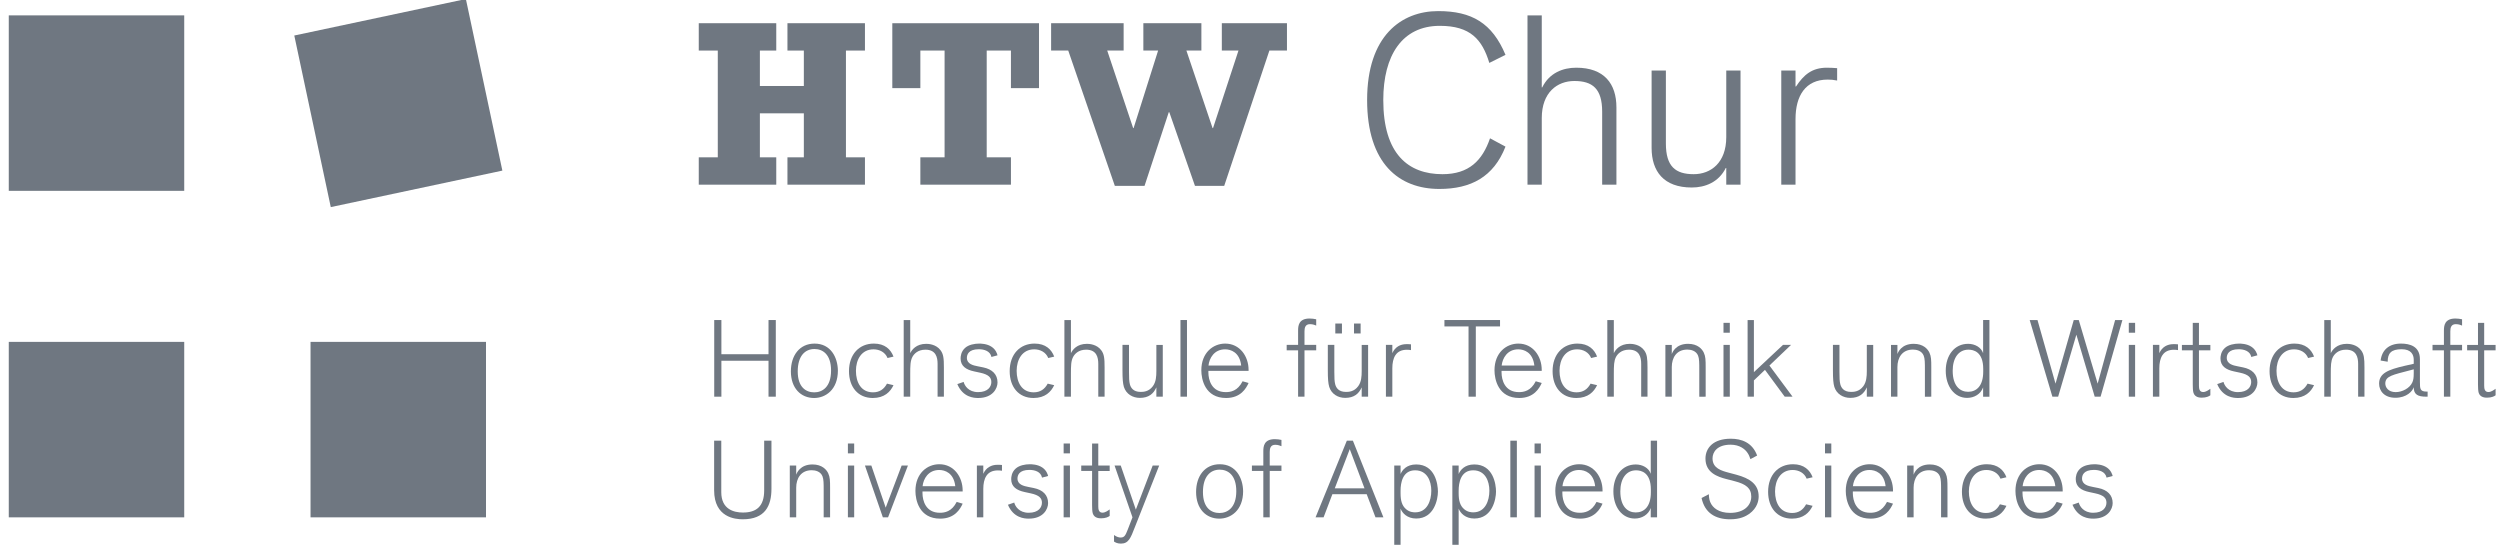 <?xml version="1.0" encoding="utf-8"?>
<!-- Generator: Adobe Illustrator 15.0.0, SVG Export Plug-In . SVG Version: 6.00 Build 0)  -->
<!DOCTYPE svg PUBLIC "-//W3C//DTD SVG 1.1//EN" "http://www.w3.org/Graphics/SVG/1.1/DTD/svg11.dtd">
<svg version="1.1" id="Ebene_1" xmlns="http://www.w3.org/2000/svg" xmlns:xlink="http://www.w3.org/1999/xlink" x="0px" y="0px"
	 width="285px" height="63px" viewBox="0 0 285 63" enable-background="new 0 0 285 63" xml:space="preserve">
<rect x="1" y="1.753" fill="#6F7781" width="20.002" height="20.002"/>
<rect x="35.401" y="38.974" fill="#6F7781" width="20.003" height="20.003"/>
<rect x="35.403" y="1.754" transform="matrix(0.208 0.978 -0.978 0.208 47.461 -35.1)" fill="#6F7781" width="20" height="20.001"/>
<rect x="1" y="38.974" fill="#6F7781" width="20.002" height="20.003"/>
<polygon fill="#6F7781" points="87.611,45.222 87.611,41.125 82.239,41.125 82.239,45.222 81.422,45.222 81.422,36.484 
	82.239,36.484 82.239,40.382 87.611,40.382 87.611,36.484 88.441,36.484 88.441,45.222 "/>
<g>
	<defs>
		<rect id="SVGID_1_" x="1" y="-0.106" width="283.5" height="62.213"/>
	</defs>
	<clipPath id="SVGID_2_">
		<use xlink:href="#SVGID_1_"  overflow="visible"/>
	</clipPath>
	<path clip-path="url(#SVGID_2_)" fill="#6F7781" d="M92.81,45.372c-1.522,0-2.649-1.128-2.649-3.033
		c0-1.832,1.004-3.169,2.699-3.169c1.845,0,2.637,1.572,2.66,3.069C95.52,44.442,94.097,45.372,92.81,45.372 M92.848,39.788
		c-1.065,0-1.907,0.779-1.907,2.551c0,1.819,0.953,2.389,1.882,2.389c0.916,0,1.918-0.595,1.918-2.488
		C94.741,40.383,93.776,39.788,92.848,39.788"/>
	<path clip-path="url(#SVGID_2_)" fill="#6F7781" d="M101.859,43.91c-0.359,0.755-1.027,1.461-2.364,1.461
		c-1.671,0-2.71-1.239-2.71-3.059c0-1.931,1.175-3.144,2.833-3.144c1.264,0,1.931,0.668,2.241,1.486l-0.681,0.16
		c-0.26-0.655-0.904-0.99-1.596-0.99c-1.362,0-2.005,1.163-2.005,2.449c0,1.325,0.593,2.452,1.943,2.452
		c0.742,0,1.249-0.346,1.597-0.99L101.859,43.91z"/>
	<path clip-path="url(#SVGID_2_)" fill="#6F7781" d="M106.885,45.222v-3.738c0-0.742-0.185-1.62-1.386-1.62
		c-0.891,0-1.312,0.507-1.486,0.829c-0.235,0.457-0.247,0.952-0.247,1.979v2.551h-0.744v-8.737h0.744v3.774
		c0.186-0.384,0.681-1.064,1.832-1.064c0.26,0,1.113,0.048,1.622,0.729c0.334,0.446,0.384,0.929,0.384,1.968v3.33H106.885z"/>
	<path clip-path="url(#SVGID_2_)" fill="#6F7781" d="M109.855,43.538c0.099,0.409,0.545,1.163,1.646,1.163
		c1.139,0,1.511-0.63,1.511-1.149c0-0.508-0.298-0.854-1.277-1.065l-0.691-0.149c-0.917-0.196-1.535-0.605-1.535-1.472
		c0-0.211,0.036-0.779,0.507-1.2c0.409-0.373,1.088-0.497,1.61-0.497c0.172,0,0.902,0,1.447,0.385
		c0.458,0.321,0.595,0.756,0.645,0.952l-0.694,0.188c-0.136-0.681-0.842-0.881-1.436-0.881c-1.201,0-1.362,0.633-1.362,0.992
		c0,0.692,0.729,0.854,1.239,0.952l0.618,0.124c1.04,0.211,1.635,0.804,1.635,1.72c0,0.681-0.545,1.771-2.205,1.771
		c-0.495,0-1.744-0.073-2.377-1.585L109.855,43.538z"/>
	<path clip-path="url(#SVGID_2_)" fill="#6F7781" d="M120.18,43.91c-0.359,0.755-1.027,1.461-2.364,1.461
		c-1.673,0-2.712-1.239-2.712-3.059c0-1.931,1.175-3.144,2.835-3.144c1.262,0,1.931,0.668,2.241,1.486l-0.681,0.16
		c-0.26-0.655-0.904-0.99-1.597-0.99c-1.361,0-2.004,1.163-2.004,2.449c0,1.325,0.593,2.452,1.941,2.452
		c0.744,0,1.251-0.346,1.599-0.99L120.18,43.91z"/>
	<path clip-path="url(#SVGID_2_)" fill="#6F7781" d="M125.204,45.222v-3.738c0-0.742-0.185-1.62-1.386-1.62
		c-0.89,0-1.312,0.507-1.484,0.829c-0.236,0.457-0.249,0.952-0.249,1.979v2.551h-0.744v-8.737h0.744v3.774
		c0.187-0.384,0.681-1.064,1.832-1.064c0.26,0,1.113,0.048,1.622,0.729c0.336,0.446,0.384,0.929,0.384,1.968v3.33H125.204z"/>
	<path clip-path="url(#SVGID_2_)" fill="#6F7781" d="M131.826,45.222v-1.064c-0.321,0.729-0.878,1.201-1.88,1.201
		c-0.818,0-1.562-0.434-1.822-1.251c-0.121-0.407-0.161-0.964-0.161-1.894v-2.896h0.744v3.058c0,0.716,0.013,1.101,0.1,1.436
		c0.097,0.358,0.357,0.865,1.225,0.865c0.297,0,0.928-0.013,1.398-0.655c0.36-0.494,0.396-1.113,0.396-1.722v-2.981h0.731v5.903
		H131.826z"/>
</g>
<rect x="134.574" y="36.483" fill="#6F7781" width="0.742" height="8.738"/>
<g>
	<defs>
		<rect id="SVGID_3_" x="1" y="-0.106" width="283.5" height="62.213"/>
	</defs>
	<clipPath id="SVGID_4_">
		<use xlink:href="#SVGID_3_"  overflow="visible"/>
	</clipPath>
	<path clip-path="url(#SVGID_4_)" fill="#6F7781" d="M137.756,42.449c0,0.878,0.371,2.253,1.981,2.253
		c0.532,0,1.348-0.11,1.918-1.238l0.682,0.198c-0.274,0.606-0.892,1.709-2.563,1.709c-2.402,0-2.823-2.13-2.823-3.156
		c0-2.019,1.35-3.046,2.723-3.046c1.671,0,2.663,1.461,2.663,2.994v0.112h-4.581V42.449z M141.495,41.67
		c-0.174-1.522-1.19-1.846-1.832-1.846c-1.251,0-1.807,1.016-1.895,1.846H141.495z"/>
	<path clip-path="url(#SVGID_4_)" fill="#6F7781" d="M148.712,39.937v5.286h-0.729v-5.286h-1.302v-0.619h1.302v-1.634
		c0-0.533,0.058-1.373,1.312-1.373c0.282,0,0.481,0.035,0.752,0.086v0.718c-0.135-0.05-0.356-0.161-0.704-0.161
		c-0.532,0-0.631,0.396-0.631,0.817v1.547h1.335v0.619H148.712z"/>
	<path clip-path="url(#SVGID_4_)" fill="#6F7781" d="M155.233,45.222v-1.064c-0.321,0.731-0.876,1.2-1.881,1.2
		c-0.817,0-1.56-0.432-1.818-1.249c-0.124-0.408-0.162-0.966-0.162-1.895v-2.896h0.742v3.058c0,0.72,0.015,1.101,0.101,1.437
		c0.096,0.358,0.356,0.865,1.227,0.865c0.295,0,0.926-0.012,1.396-0.656c0.36-0.495,0.396-1.113,0.396-1.721v-2.982h0.731v5.904
		H155.233z M152.225,36.88h0.757v1.138h-0.757V36.88z M154.357,36.88h0.755v1.138h-0.755V36.88z"/>
	<path clip-path="url(#SVGID_4_)" fill="#6F7781" d="M158.726,39.317v0.941c0.31-0.694,0.889-1.027,1.622-1.027
		c0.099,0,0.296,0,0.506,0.023v0.658c-0.149-0.025-0.296-0.04-0.47-0.04c-1.263,0-1.658,0.931-1.658,2.118v3.23h-0.731v-5.904
		H158.726z"/>
</g>
<polygon fill="#6F7781" points="168.243,37.213 168.243,45.222 167.413,45.222 167.413,37.213 164.665,37.213 164.665,36.483 
	171.004,36.483 171.004,37.213 "/>
<g>
	<defs>
		<rect id="SVGID_5_" x="1" y="-0.106" width="283.5" height="62.213"/>
	</defs>
	<clipPath id="SVGID_6_">
		<use xlink:href="#SVGID_5_"  overflow="visible"/>
	</clipPath>
	<path clip-path="url(#SVGID_6_)" fill="#6F7781" d="M171.177,42.449c0,0.878,0.371,2.253,1.981,2.253
		c0.532,0,1.348-0.11,1.918-1.238l0.681,0.198c-0.272,0.606-0.891,1.709-2.562,1.709c-2.402,0-2.823-2.13-2.823-3.156
		c0-2.019,1.351-3.046,2.723-3.046c1.671,0,2.662,1.461,2.662,2.994v0.112h-4.58V42.449z M174.916,41.67
		c-0.174-1.522-1.189-1.846-1.834-1.846c-1.249,0-1.805,1.016-1.892,1.846H174.916z"/>
	<path clip-path="url(#SVGID_6_)" fill="#6F7781" d="M182.069,43.91c-0.359,0.755-1.027,1.461-2.364,1.461
		c-1.671,0-2.71-1.239-2.71-3.059c0-1.931,1.175-3.144,2.833-3.144c1.262,0,1.932,0.668,2.241,1.486l-0.681,0.16
		c-0.261-0.655-0.903-0.99-1.598-0.99c-1.36,0-2.004,1.163-2.004,2.449c0,1.325,0.593,2.452,1.943,2.452
		c0.742,0,1.249-0.346,1.597-0.99L182.069,43.91z"/>
	<path clip-path="url(#SVGID_6_)" fill="#6F7781" d="M187.095,45.222v-3.738c0-0.742-0.187-1.62-1.386-1.62
		c-0.892,0-1.312,0.507-1.486,0.829c-0.233,0.457-0.247,0.952-0.247,1.979v2.551h-0.743v-8.737h0.743v3.774
		c0.186-0.384,0.682-1.064,1.832-1.064c0.261,0,1.113,0.048,1.62,0.729c0.336,0.446,0.387,0.929,0.387,1.968v3.33H187.095z"/>
	<path clip-path="url(#SVGID_6_)" fill="#6F7781" d="M193.718,45.222v-3.069c0-0.793,0-1.262-0.137-1.608
		c-0.223-0.569-0.83-0.693-1.226-0.693c-1.225,0-1.771,0.916-1.771,1.992v3.379h-0.73v-5.903h0.73v1.052
		c0.052-0.162,0.423-1.176,1.857-1.176c1.101,0,1.608,0.605,1.795,1.014c0.199,0.422,0.21,0.843,0.21,1.66v3.354H193.718z"/>
</g>
<path fill="#6F7781" d="M196.478,45.222h0.72v-5.904h-0.72V45.222z M196.478,37.93h0.72v-1.126h-0.72V37.93z"/>
<polygon fill="#6F7781" points="203.459,45.222 201.206,42.164 199.944,43.365 199.944,45.222 199.226,45.222 199.226,36.484 
	199.944,36.484 199.944,42.424 203.26,39.318 204.178,39.318 201.713,41.669 204.351,45.222 "/>
<g>
	<defs>
		<rect id="SVGID_7_" x="1" y="-0.106" width="283.5" height="62.213"/>
	</defs>
	<clipPath id="SVGID_8_">
		<use xlink:href="#SVGID_7_"  overflow="visible"/>
	</clipPath>
	<path clip-path="url(#SVGID_8_)" fill="#6F7781" d="M212.817,45.222v-1.064c-0.323,0.729-0.878,1.201-1.882,1.201
		c-0.816,0-1.561-0.434-1.82-1.251c-0.123-0.407-0.161-0.964-0.161-1.894v-2.896h0.744v3.058c0,0.716,0.013,1.101,0.099,1.436
		c0.099,0.358,0.358,0.865,1.227,0.865c0.295,0,0.928-0.013,1.397-0.655c0.358-0.494,0.396-1.113,0.396-1.722v-2.981h0.729v5.903
		H212.817z"/>
	<path clip-path="url(#SVGID_8_)" fill="#6F7781" d="M219.439,45.222v-3.069c0-0.793,0-1.262-0.138-1.608
		c-0.222-0.569-0.828-0.693-1.225-0.693c-1.225,0-1.77,0.916-1.77,1.992v3.379h-0.731v-5.903h0.731v1.052
		c0.049-0.162,0.422-1.176,1.856-1.176c1.102,0,1.608,0.605,1.796,1.014c0.198,0.422,0.209,0.843,0.209,1.66v3.354H219.439z"/>
	<path clip-path="url(#SVGID_8_)" fill="#6F7781" d="M226.074,45.224v-1.065c-0.272,0.78-1.027,1.201-1.819,1.201
		c-1.473,0-2.44-1.337-2.44-3.096s0.992-3.069,2.552-3.069c0.767,0,1.485,0.395,1.708,1.065v-3.777h0.719v8.741H226.074z
		 M224.366,44.665c0.952,0,1.721-0.669,1.721-2.291v-0.32c0-1.955-1.102-2.192-1.685-2.192c-1.115,0-1.795,0.941-1.795,2.402
		C222.607,44.01,223.45,44.665,224.366,44.665"/>
</g>
<polygon fill="#6F7781" points="239.466,45.222 238.797,45.222 236.706,38.154 234.628,45.222 233.972,45.222 231.384,36.484 
	232.274,36.484 234.329,43.736 236.408,36.484 236.979,36.484 239.133,43.736 241.124,36.484 241.954,36.484 "/>
<path fill="#6F7781" d="M242.683,45.222h0.72v-5.904h-0.72V45.222z M242.683,37.93h0.72v-1.126h-0.72V37.93z"/>
<g>
	<defs>
		<rect id="SVGID_9_" x="1" y="-0.106" width="283.5" height="62.213"/>
	</defs>
	<clipPath id="SVGID_10_">
		<use xlink:href="#SVGID_9_"  overflow="visible"/>
	</clipPath>
	<path clip-path="url(#SVGID_10_)" fill="#6F7781" d="M246.164,39.317v0.941c0.31-0.694,0.891-1.027,1.622-1.027
		c0.099,0,0.296,0,0.507,0.023v0.658c-0.147-0.025-0.297-0.04-0.471-0.04c-1.262,0-1.658,0.931-1.658,2.118v3.23h-0.731v-5.904
		H246.164z"/>
	<path clip-path="url(#SVGID_10_)" fill="#6F7781" d="M250.681,43.972c0,0.335,0.05,0.719,0.482,0.719
		c0.3,0,0.597-0.212,0.818-0.373v0.744c-0.161,0.124-0.471,0.271-0.978,0.271c-0.212,0-0.757-0.012-0.941-0.532
		c-0.076-0.212-0.087-0.643-0.087-0.966v-3.898h-1.238v-0.618h1.238v-2.513h0.705v2.513h1.301v0.618h-1.301V43.972z"/>
	<path clip-path="url(#SVGID_10_)" fill="#6F7781" d="M253.479,43.538c0.099,0.409,0.545,1.163,1.646,1.163
		c1.138,0,1.511-0.63,1.511-1.149c0-0.508-0.298-0.854-1.277-1.065l-0.693-0.149c-0.915-0.196-1.532-0.605-1.532-1.472
		c0-0.211,0.036-0.779,0.505-1.2c0.411-0.373,1.09-0.497,1.612-0.497c0.172,0,0.901,0,1.446,0.385
		c0.457,0.321,0.596,0.756,0.646,0.952l-0.696,0.188c-0.134-0.681-0.84-0.881-1.436-0.881c-1.2,0-1.36,0.633-1.36,0.992
		c0,0.692,0.729,0.854,1.239,0.952l0.617,0.124c1.04,0.211,1.636,0.804,1.636,1.72c0,0.681-0.545,1.771-2.205,1.771
		c-0.496,0-1.744-0.073-2.377-1.585L253.479,43.538z"/>
	<path clip-path="url(#SVGID_10_)" fill="#6F7781" d="M263.803,43.91c-0.357,0.755-1.026,1.461-2.363,1.461
		c-1.671,0-2.71-1.239-2.71-3.059c0-1.931,1.175-3.144,2.833-3.144c1.262,0,1.931,0.668,2.24,1.486l-0.681,0.16
		c-0.26-0.655-0.903-0.99-1.597-0.99c-1.361,0-2.004,1.163-2.004,2.449c0,1.325,0.593,2.452,1.942,2.452
		c0.742,0,1.249-0.346,1.598-0.99L263.803,43.91z"/>
	<path clip-path="url(#SVGID_10_)" fill="#6F7781" d="M268.828,45.222v-3.738c0-0.742-0.186-1.62-1.386-1.62
		c-0.892,0-1.312,0.507-1.485,0.829c-0.234,0.457-0.247,0.952-0.247,1.979v2.551h-0.744v-8.737h0.744v3.774
		c0.185-0.384,0.681-1.064,1.832-1.064c0.26,0,1.112,0.048,1.619,0.729c0.337,0.446,0.387,0.929,0.387,1.968v3.33H268.828z"/>
	<path clip-path="url(#SVGID_10_)" fill="#6F7781" d="M276.603,45.222c-0.978,0-1.437-0.247-1.437-1.077
		c-0.136,0.446-0.805,1.201-2.092,1.201c-1.251,0-1.856-0.768-1.856-1.61c0-1.176,1.002-1.595,2.96-2.042l0.988-0.222v-0.459
		c0-0.568-0.284-1.201-1.375-1.201c-1.212,0-1.595,0.471-1.595,1.425l-0.805-0.136c0.148-1.201,0.954-1.932,2.313-1.932
		c1.027,0,2.167,0.31,2.167,1.782v2.587c0,0.792,0.024,1.103,0.755,1.103h0.123v0.581H276.603z M275.166,42.103l-0.371,0.099
		c-2.006,0.532-2.871,0.656-2.871,1.523c0,0.409,0.32,0.977,1.188,0.977c0.717,0,1.597-0.432,1.894-1.112
		c0.11-0.249,0.16-0.495,0.16-1.04V42.103z"/>
	<path clip-path="url(#SVGID_10_)" fill="#6F7781" d="M279.336,39.937v5.286h-0.729v-5.286h-1.3v-0.619h1.3v-1.634
		c0-0.533,0.062-1.373,1.312-1.373c0.285,0,0.484,0.035,0.757,0.086v0.718c-0.139-0.05-0.36-0.161-0.708-0.161
		c-0.532,0-0.632,0.396-0.632,0.817v1.547h1.34v0.619H279.336z"/>
	<path clip-path="url(#SVGID_10_)" fill="#6F7781" d="M283.198,43.972c0,0.335,0.05,0.719,0.484,0.719
		c0.296,0,0.595-0.212,0.816-0.373v0.744c-0.16,0.124-0.471,0.271-0.978,0.271c-0.212,0-0.755-0.012-0.943-0.532
		c-0.071-0.212-0.086-0.643-0.086-0.966v-3.898h-1.238v-0.618h1.238v-2.513h0.706v2.513h1.301v0.618h-1.301V43.972z"/>
	<path clip-path="url(#SVGID_10_)" fill="#6F7781" d="M87.946,55.72c0,1.931-0.717,3.479-3.268,3.479
		c-0.855,0-3.267-0.199-3.267-3.306v-5.656h0.815v5.879c0,1.956,1.45,2.313,2.465,2.313c1.559,0,2.425-0.717,2.425-2.523v-5.669
		h0.83V55.72z"/>
	<path clip-path="url(#SVGID_10_)" fill="#6F7781" d="M93.899,58.976v-3.071c0-0.792,0-1.262-0.136-1.606
		c-0.223-0.57-0.83-0.694-1.225-0.694c-1.226,0-1.771,0.916-1.771,1.993v3.379h-0.731V53.07h0.731v1.054
		c0.051-0.162,0.422-1.177,1.857-1.177c1.101,0,1.61,0.605,1.795,1.015c0.199,0.422,0.211,0.843,0.211,1.66v3.354H93.899z"/>
</g>
<path fill="#6F7781" d="M96.66,58.976h0.717v-5.904H96.66V58.976z M96.66,51.684h0.717v-1.125H96.66V51.684z"/>
<polygon fill="#6F7781" points="103.505,53.071 101.239,58.977 100.646,58.977 98.603,53.071 99.333,53.071 100.969,57.873 
	102.788,53.071 "/>
<g>
	<defs>
		<rect id="SVGID_11_" x="1" y="-0.106" width="283.5" height="62.213"/>
	</defs>
	<clipPath id="SVGID_12_">
		<use xlink:href="#SVGID_11_"  overflow="visible"/>
	</clipPath>
	<path clip-path="url(#SVGID_12_)" fill="#6F7781" d="M105.163,56.203c0,0.878,0.373,2.253,1.98,2.253
		c0.533,0,1.35-0.111,1.92-1.239l0.68,0.199c-0.273,0.606-0.891,1.709-2.562,1.709c-2.402,0-2.823-2.13-2.823-3.157
		c0-2.018,1.35-3.046,2.725-3.046c1.67,0,2.66,1.461,2.66,2.995v0.112h-4.58V56.203z M108.902,55.423
		c-0.174-1.521-1.189-1.845-1.832-1.845c-1.251,0-1.807,1.015-1.895,1.845H108.902z"/>
	<path clip-path="url(#SVGID_12_)" fill="#6F7781" d="M112.096,53.071v0.941c0.31-0.694,0.891-1.027,1.622-1.027
		c0.099,0,0.296,0,0.508,0.022v0.658c-0.149-0.024-0.298-0.038-0.472-0.038c-1.262,0-1.658,0.93-1.658,2.117v3.231h-0.731v-5.905
		H112.096z"/>
	<path clip-path="url(#SVGID_12_)" fill="#6F7781" d="M115.623,57.292c0.099,0.409,0.545,1.163,1.646,1.163
		c1.14,0,1.511-0.63,1.511-1.15c0-0.507-0.298-0.854-1.277-1.064l-0.691-0.149c-0.917-0.197-1.535-0.605-1.535-1.471
		c0-0.212,0.036-0.78,0.507-1.201c0.409-0.373,1.088-0.497,1.61-0.497c0.172,0,0.902,0,1.447,0.384
		c0.458,0.322,0.595,0.756,0.643,0.953l-0.692,0.188c-0.136-0.682-0.842-0.88-1.436-0.88c-1.201,0-1.362,0.632-1.362,0.99
		c0,0.693,0.73,0.855,1.239,0.953l0.618,0.124c1.04,0.21,1.633,0.803,1.633,1.719c0,0.682-0.543,1.771-2.203,1.771
		c-0.495,0-1.744-0.073-2.377-1.584L115.623,57.292z"/>
</g>
<path fill="#6F7781" d="M121.254,58.976h0.719v-5.904h-0.719V58.976z M121.254,51.684h0.719v-1.125h-0.719V51.684z"/>
<g>
	<defs>
		<rect id="SVGID_13_" x="1" y="-0.106" width="283.5" height="62.213"/>
	</defs>
	<clipPath id="SVGID_14_">
		<use xlink:href="#SVGID_13_"  overflow="visible"/>
	</clipPath>
	<path clip-path="url(#SVGID_14_)" fill="#6F7781" d="M125.204,57.726c0,0.335,0.05,0.719,0.482,0.719
		c0.298,0,0.595-0.212,0.818-0.373v0.744c-0.162,0.123-0.47,0.271-0.977,0.271c-0.212,0-0.757-0.012-0.941-0.531
		c-0.076-0.213-0.088-0.645-0.088-0.968V53.69h-1.237v-0.618h1.237V50.56h0.706v2.513h1.3v0.618h-1.3V57.726z"/>
	<path clip-path="url(#SVGID_14_)" fill="#6F7781" d="M132.148,53.071l-2.785,7.055c-0.47,1.214-0.705,1.846-1.585,1.846
		c-0.409,0-0.656-0.149-0.78-0.235v-0.744c0.336,0.237,0.57,0.285,0.767,0.285c0.422,0,0.545-0.26,0.793-0.891l0.545-1.41
		l-2.042-5.905h0.704l1.721,5.026l1.92-5.026H132.148z"/>
	<path clip-path="url(#SVGID_14_)" fill="#6F7781" d="M139.004,59.125c-1.522,0-2.649-1.128-2.649-3.033
		c0-1.832,1.004-3.169,2.699-3.169c1.847,0,2.637,1.572,2.662,3.07C141.717,58.196,140.292,59.125,139.004,59.125 M139.042,53.541
		c-1.063,0-1.906,0.78-1.906,2.551c0,1.819,0.952,2.39,1.881,2.39c0.916,0,1.92-0.596,1.92-2.488
		C140.938,54.136,139.971,53.541,139.042,53.541"/>
	<path clip-path="url(#SVGID_14_)" fill="#6F7781" d="M144.749,53.69v5.285h-0.73V53.69h-1.301v-0.619h1.301v-1.634
		c0-0.533,0.062-1.373,1.313-1.373c0.283,0,0.481,0.034,0.754,0.086v0.718c-0.136-0.05-0.358-0.161-0.706-0.161
		c-0.532,0-0.631,0.396-0.631,0.817v1.547h1.337v0.619H144.749z"/>
</g>
<path fill="#6F7781" d="M156.806,58.977l-1.003-2.638h-3.912l-1.002,2.638h-0.916l3.566-8.74h0.691l3.479,8.74H156.806z
	 M153.872,51.202l-1.708,4.469h3.391L153.872,51.202z"/>
<g>
	<defs>
		<rect id="SVGID_15_" x="1" y="-0.106" width="283.5" height="62.213"/>
	</defs>
	<clipPath id="SVGID_16_">
		<use xlink:href="#SVGID_15_"  overflow="visible"/>
	</clipPath>
	<path clip-path="url(#SVGID_16_)" fill="#6F7781" d="M159.665,53.071v0.966c0.187-0.447,0.681-1.09,1.782-1.09
		c2.153,0,2.477,2.24,2.477,3.096c0,0.891-0.434,3.069-2.477,3.069c-1.027,0-1.586-0.619-1.782-1.126v4.12h-0.72v-9.035H159.665z
		 M159.665,56.24c0,0.805,0.148,1.41,0.644,1.819c0.396,0.334,0.829,0.348,1.027,0.348c1.362,0,1.832-1.325,1.832-2.466
		c0-1.088-0.47-2.325-1.845-2.325c-1.424,0-1.658,1.423-1.658,2.325V56.24z"/>
	<path clip-path="url(#SVGID_16_)" fill="#6F7781" d="M166.287,53.071v0.966c0.187-0.447,0.681-1.09,1.782-1.09
		c2.153,0,2.477,2.24,2.477,3.096c0,0.891-0.434,3.069-2.477,3.069c-1.027,0-1.585-0.619-1.782-1.126v4.12h-0.719v-9.035H166.287z
		 M166.287,56.24c0,0.805,0.149,1.41,0.643,1.819c0.397,0.334,0.83,0.348,1.028,0.348c1.362,0,1.832-1.325,1.832-2.466
		c0-1.088-0.47-2.325-1.845-2.325c-1.423,0-1.658,1.423-1.658,2.325V56.24z"/>
</g>
<rect x="172.179" y="50.237" fill="#6F7781" width="0.743" height="8.738"/>
<path fill="#6F7781" d="M174.94,58.976h0.718v-5.904h-0.718V58.976z M174.94,51.684h0.718v-1.125h-0.718V51.684z"/>
<g>
	<defs>
		<rect id="SVGID_17_" x="1" y="-0.106" width="283.5" height="62.213"/>
	</defs>
	<clipPath id="SVGID_18_">
		<use xlink:href="#SVGID_17_"  overflow="visible"/>
	</clipPath>
	<path clip-path="url(#SVGID_18_)" fill="#6F7781" d="M178.108,56.203c0,0.878,0.372,2.253,1.979,2.253
		c0.533,0,1.35-0.111,1.92-1.239l0.681,0.199c-0.271,0.606-0.892,1.709-2.562,1.709c-2.402,0-2.821-2.13-2.821-3.157
		c0-2.018,1.348-3.046,2.723-3.046c1.67,0,2.661,1.461,2.661,2.995v0.112h-4.58V56.203z M181.847,55.423
		c-0.174-1.521-1.189-1.845-1.832-1.845c-1.249,0-1.807,1.015-1.895,1.845H181.847z"/>
	<path clip-path="url(#SVGID_18_)" fill="#6F7781" d="M188.184,58.976v-1.063c-0.271,0.779-1.026,1.201-1.818,1.201
		c-1.474,0-2.44-1.338-2.44-3.097c0-1.758,0.991-3.068,2.551-3.068c0.768,0,1.486,0.395,1.708,1.064v-3.776h0.72v8.739H188.184z
		 M186.476,58.419c0.954,0,1.722-0.669,1.722-2.291v-0.321c0-1.955-1.104-2.191-1.684-2.191c-1.114,0-1.796,0.94-1.796,2.401
		C184.718,57.763,185.56,58.419,186.476,58.419"/>
	<path clip-path="url(#SVGID_18_)" fill="#6F7781" d="M199.548,52.341c-0.086-0.272-0.187-0.521-0.36-0.755
		c-0.248-0.36-0.841-0.892-1.906-0.892c-1.509,0-2.054,0.829-2.054,1.561c0,1.126,1.013,1.41,1.857,1.633l0.841,0.224
		c1.571,0.421,2.561,1.102,2.561,2.476c0,0.458-0.134,1.312-1.075,1.994c-0.408,0.282-1.04,0.617-2.178,0.617
		c-1.672,0-2.896-0.719-3.257-2.427l0.828-0.432c0.024,0.52,0.088,0.742,0.199,0.977c0.249,0.545,0.904,1.151,2.229,1.151
		c1.608,0,2.411-0.866,2.411-1.857c0-0.965-0.619-1.422-1.855-1.745l-1.004-0.259c-0.987-0.26-2.362-0.719-2.362-2.327
		c0-1.214,0.891-2.266,2.882-2.266c1.201,0,2.453,0.409,3.008,1.918L199.548,52.341z"/>
	<path clip-path="url(#SVGID_18_)" fill="#6F7781" d="M206.639,57.663c-0.359,0.757-1.027,1.461-2.362,1.461
		c-1.673,0-2.712-1.238-2.712-3.058c0-1.931,1.176-3.144,2.835-3.144c1.261,0,1.93,0.668,2.239,1.485l-0.681,0.161
		c-0.26-0.656-0.902-0.991-1.595-0.991c-1.363,0-2.007,1.163-2.007,2.45c0,1.325,0.594,2.452,1.945,2.452
		c0.74,0,1.247-0.346,1.595-0.991L206.639,57.663z"/>
</g>
<path fill="#6F7781" d="M208.05,58.976h0.719v-5.904h-0.719V58.976z M208.05,51.684h0.719v-1.125h-0.719V51.684z"/>
<g>
	<defs>
		<rect id="SVGID_19_" x="1" y="-0.106" width="283.5" height="62.213"/>
	</defs>
	<clipPath id="SVGID_20_">
		<use xlink:href="#SVGID_19_"  overflow="visible"/>
	</clipPath>
	<path clip-path="url(#SVGID_20_)" fill="#6F7781" d="M211.222,56.203c0,0.878,0.37,2.253,1.979,2.253
		c0.532,0,1.348-0.111,1.918-1.239l0.683,0.199c-0.274,0.606-0.893,1.709-2.563,1.709c-2.402,0-2.821-2.13-2.821-3.157
		c0-2.018,1.349-3.046,2.724-3.046c1.668,0,2.661,1.461,2.661,2.995v0.112h-4.579V56.203z M214.958,55.423
		c-0.174-1.521-1.188-1.845-1.832-1.845c-1.249,0-1.807,1.015-1.894,1.845H214.958z"/>
	<path clip-path="url(#SVGID_20_)" fill="#6F7781" d="M221.282,58.976v-3.071c0-0.792,0-1.262-0.136-1.606
		c-0.224-0.57-0.83-0.694-1.226-0.694c-1.225,0-1.769,0.916-1.769,1.993v3.379h-0.733V53.07h0.733v1.054
		c0.049-0.162,0.42-1.177,1.855-1.177c1.101,0,1.609,0.605,1.795,1.015c0.198,0.422,0.211,0.843,0.211,1.66v3.354H221.282z"/>
	<path clip-path="url(#SVGID_20_)" fill="#6F7781" d="M228.734,57.663c-0.357,0.757-1.027,1.461-2.362,1.461
		c-1.673,0-2.712-1.238-2.712-3.058c0-1.931,1.175-3.144,2.833-3.144c1.262,0,1.931,0.668,2.241,1.485l-0.682,0.161
		c-0.26-0.656-0.901-0.991-1.596-0.991c-1.362,0-2.005,1.163-2.005,2.45c0,1.325,0.593,2.452,1.943,2.452
		c0.741,0,1.249-0.346,1.597-0.991L228.734,57.663z"/>
	<path clip-path="url(#SVGID_20_)" fill="#6F7781" d="M230.566,56.203c0,0.878,0.371,2.253,1.98,2.253
		c0.533,0,1.348-0.111,1.918-1.239l0.682,0.199c-0.272,0.606-0.891,1.709-2.562,1.709c-2.402,0-2.823-2.13-2.823-3.157
		c0-2.018,1.35-3.046,2.723-3.046c1.671,0,2.662,1.461,2.662,2.995v0.112h-4.58V56.203z M234.306,55.423
		c-0.174-1.521-1.189-1.845-1.832-1.845c-1.251,0-1.807,1.015-1.895,1.845H234.306z"/>
	<path clip-path="url(#SVGID_20_)" fill="#6F7781" d="M236.979,57.292c0.097,0.409,0.545,1.163,1.646,1.163
		c1.139,0,1.51-0.63,1.51-1.15c0-0.507-0.296-0.854-1.275-1.064l-0.693-0.149c-0.916-0.197-1.532-0.605-1.532-1.471
		c0-0.212,0.035-0.78,0.505-1.201c0.411-0.373,1.09-0.497,1.609-0.497c0.175,0,0.904,0,1.449,0.384
		c0.457,0.322,0.593,0.756,0.646,0.953l-0.696,0.188c-0.134-0.682-0.842-0.88-1.437-0.88c-1.2,0-1.359,0.632-1.359,0.99
		c0,0.693,0.729,0.855,1.236,0.953l0.62,0.124c1.038,0.21,1.636,0.803,1.636,1.719c0,0.682-0.545,1.771-2.205,1.771
		c-0.497,0-1.744-0.073-2.377-1.584L236.979,57.292z"/>
</g>
<polygon fill="#6F7781" points="79.659,17.935 81.828,17.935 81.828,5.764 79.659,5.764 79.659,2.646 88.494,2.646 88.494,5.764 
	86.626,5.764 86.626,9.803 91.638,9.803 91.638,5.764 89.769,5.764 89.769,2.646 98.604,2.646 98.604,5.764 96.437,5.764 
	96.437,17.935 98.604,17.935 98.604,21.053 89.769,21.053 89.769,17.935 91.638,17.935 91.638,12.919 86.626,12.919 86.626,17.935 
	88.494,17.935 88.494,21.053 79.659,21.053 "/>
<polygon fill="#6F7781" points="118.447,10.047 115.247,10.047 115.247,5.763 112.484,5.763 112.484,17.934 115.247,17.934 
	115.247,21.053 104.921,21.053 104.921,17.934 107.683,17.934 107.683,5.763 104.921,5.763 104.921,10.047 101.723,10.047 
	101.723,2.648 118.447,2.648 "/>
<polygon fill="#6F7781" points="121.779,5.764 119.827,5.764 119.827,2.646 128.094,2.646 128.094,5.764 126.223,5.764 
	129.179,14.601 129.232,14.601 132.025,5.764 130.342,5.764 130.342,2.646 136.958,2.646 136.958,5.764 135.25,5.764 
	138.232,14.601 138.286,14.601 141.186,5.764 139.288,5.764 139.288,2.646 146.714,2.646 146.714,5.764 144.71,5.764 
	139.561,21.187 136.226,21.187 133.299,12.787 133.242,12.787 130.478,21.187 127.09,21.187 "/>
<g>
	<defs>
		<rect id="SVGID_21_" x="1" y="-0.106" width="283.5" height="62.213"/>
	</defs>
	<clipPath id="SVGID_22_">
		<use xlink:href="#SVGID_21_"  overflow="visible"/>
	</clipPath>
	<path clip-path="url(#SVGID_22_)" fill="#6F7781" d="M169.782,7.173c-0.812-2.683-2.169-4.228-5.64-4.228
		c-4.309,0-6.448,3.387-6.448,8.457c0,6.153,2.844,8.455,6.747,8.455c3.035,0,4.554-1.57,5.422-4.091l1.762,0.949
		c-1.354,3.468-3.958,4.825-7.536,4.825c-4.581,0-8.238-2.873-8.238-10.138c0-7.317,3.904-10.137,8.103-10.137
		c3.823,0,6.152,1.357,7.672,4.987L169.782,7.173z"/>
	<path clip-path="url(#SVGID_22_)" fill="#6F7781" d="M174.134,1.752h1.627v8.213h0.052c0.812-1.654,2.361-2.247,3.879-2.247
		c3.196,0,4.58,1.84,4.58,4.524v8.81h-1.626v-8.323c0-2.629-1.11-3.495-3.172-3.495c-1.95,0-3.713,1.301-3.713,4.228v7.59h-1.627
		V1.752z"/>
	<path clip-path="url(#SVGID_22_)" fill="#6F7781" d="M196.794,19.153h-0.056c-0.811,1.628-2.358,2.223-3.875,2.223
		c-3.2,0-4.58-1.841-4.58-4.525v-8.81h1.628v8.321c0,2.632,1.109,3.495,3.171,3.495c1.95,0,3.712-1.299,3.712-4.226v-7.59h1.626
		v13.012h-1.626V19.153z"/>
	<path clip-path="url(#SVGID_22_)" fill="#6F7781" d="M203.065,8.042h1.624V9.86h0.057c0.894-1.357,1.844-2.142,3.523-2.142
		c0.433,0,0.758,0.025,1.165,0.053V9.18c-0.378-0.08-0.732-0.107-1.083-0.107c-2.521,0-3.662,1.842-3.662,4.499v7.482h-1.624V8.042z
		"/>
</g>
</svg>
